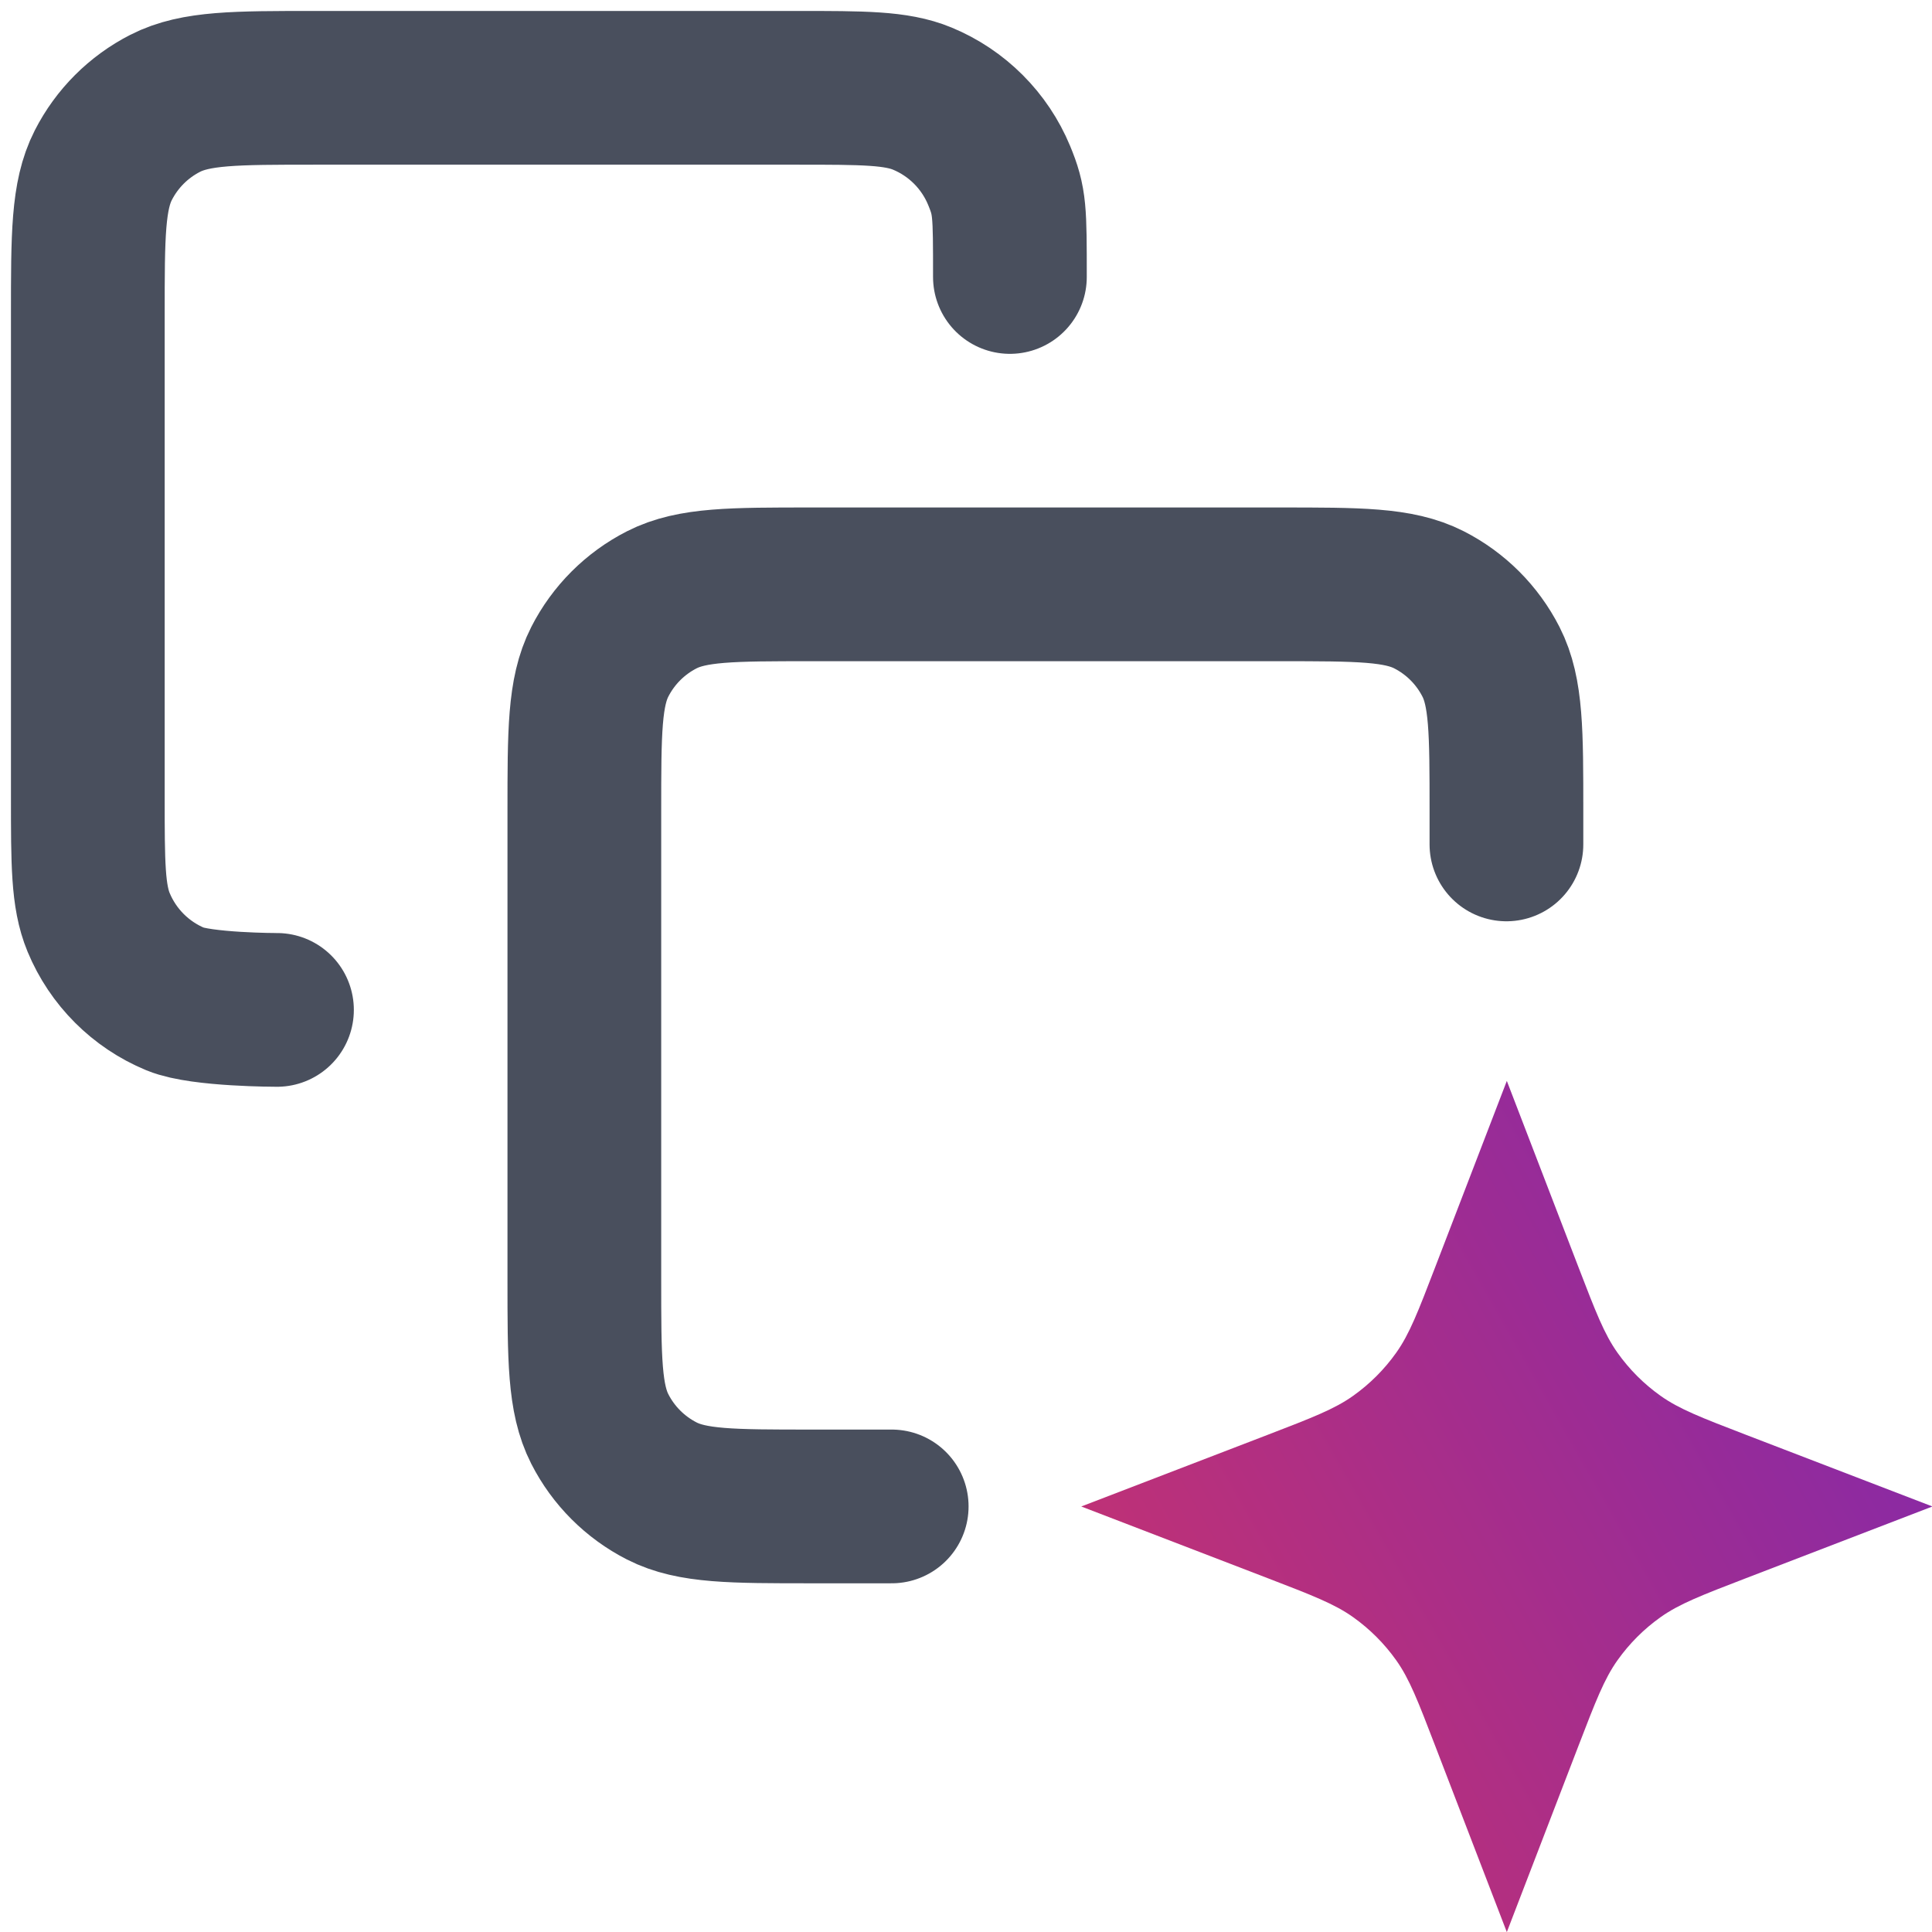<svg width="44" height="44" viewBox="0 0 44 44" fill="none" xmlns="http://www.w3.org/2000/svg">
<path d="M6.308 23C6.308 23 4.588 23 3.994 22.754C3.203 22.426 2.574 21.797 2.246 21.006C2 20.412 2 19.659 2 18.154V7.169C2 5.36 2 4.455 2.352 3.764C2.662 3.156 3.156 2.662 3.764 2.352C4.455 2 5.36 2 7.169 2H18.154C19.659 2 20.412 2 21.006 2.246C21.797 2.574 22.426 3.203 22.754 3.994C23 4.588 23 4.802 23 6.308M34.308 19.231C34.308 17.675 34.308 18.477 34.308 18.477C34.308 16.668 34.308 15.763 33.956 15.072C33.646 14.464 33.152 13.97 32.544 13.66C31.853 13.308 30.948 13.308 29.139 13.308H18.477C16.668 13.308 15.763 13.308 15.072 13.66C14.464 13.97 13.97 14.464 13.66 15.072C13.308 15.763 13.308 16.668 13.308 18.477V29.139C13.308 30.948 13.308 31.853 13.66 32.544C13.97 33.152 14.464 33.646 15.072 33.956C15.763 34.308 16.668 34.308 18.477 34.308H20.308" stroke="#494F5D" stroke-width="3.501" stroke-linecap="round" stroke-linejoin="round"/>
<path d="M34.317 24.617L35.949 28.86C36.34 29.875 36.535 30.383 36.839 30.81C37.108 31.189 37.438 31.519 37.817 31.788C38.244 32.092 38.751 32.287 39.767 32.678L44.01 34.309L39.767 35.941C38.751 36.332 38.244 36.527 37.817 36.831C37.438 37.1 37.108 37.431 36.839 37.809C36.535 38.236 36.34 38.744 35.949 39.759L34.317 44.002L32.685 39.759C32.295 38.744 32.1 38.236 31.796 37.809C31.527 37.431 31.196 37.1 30.818 36.831C30.391 36.527 29.883 36.332 28.868 35.941L24.625 34.309L28.868 32.678C29.883 32.287 30.391 32.092 30.818 31.788C31.196 31.519 31.527 31.189 31.796 30.81C32.1 30.383 32.295 29.875 32.685 28.86L34.317 24.617Z" fill="url(#paint0_linear_1564_5106)"/>
<defs>
<linearGradient id="paint0_linear_1564_5106" x1="24.625" y1="40.011" x2="43.44" y2="29.321" gradientUnits="userSpaceOnUse">
<stop stop-color="#C7326F"/>
<stop offset="1" stop-color="#8529A8"/>
</linearGradient>
</defs>
</svg>
